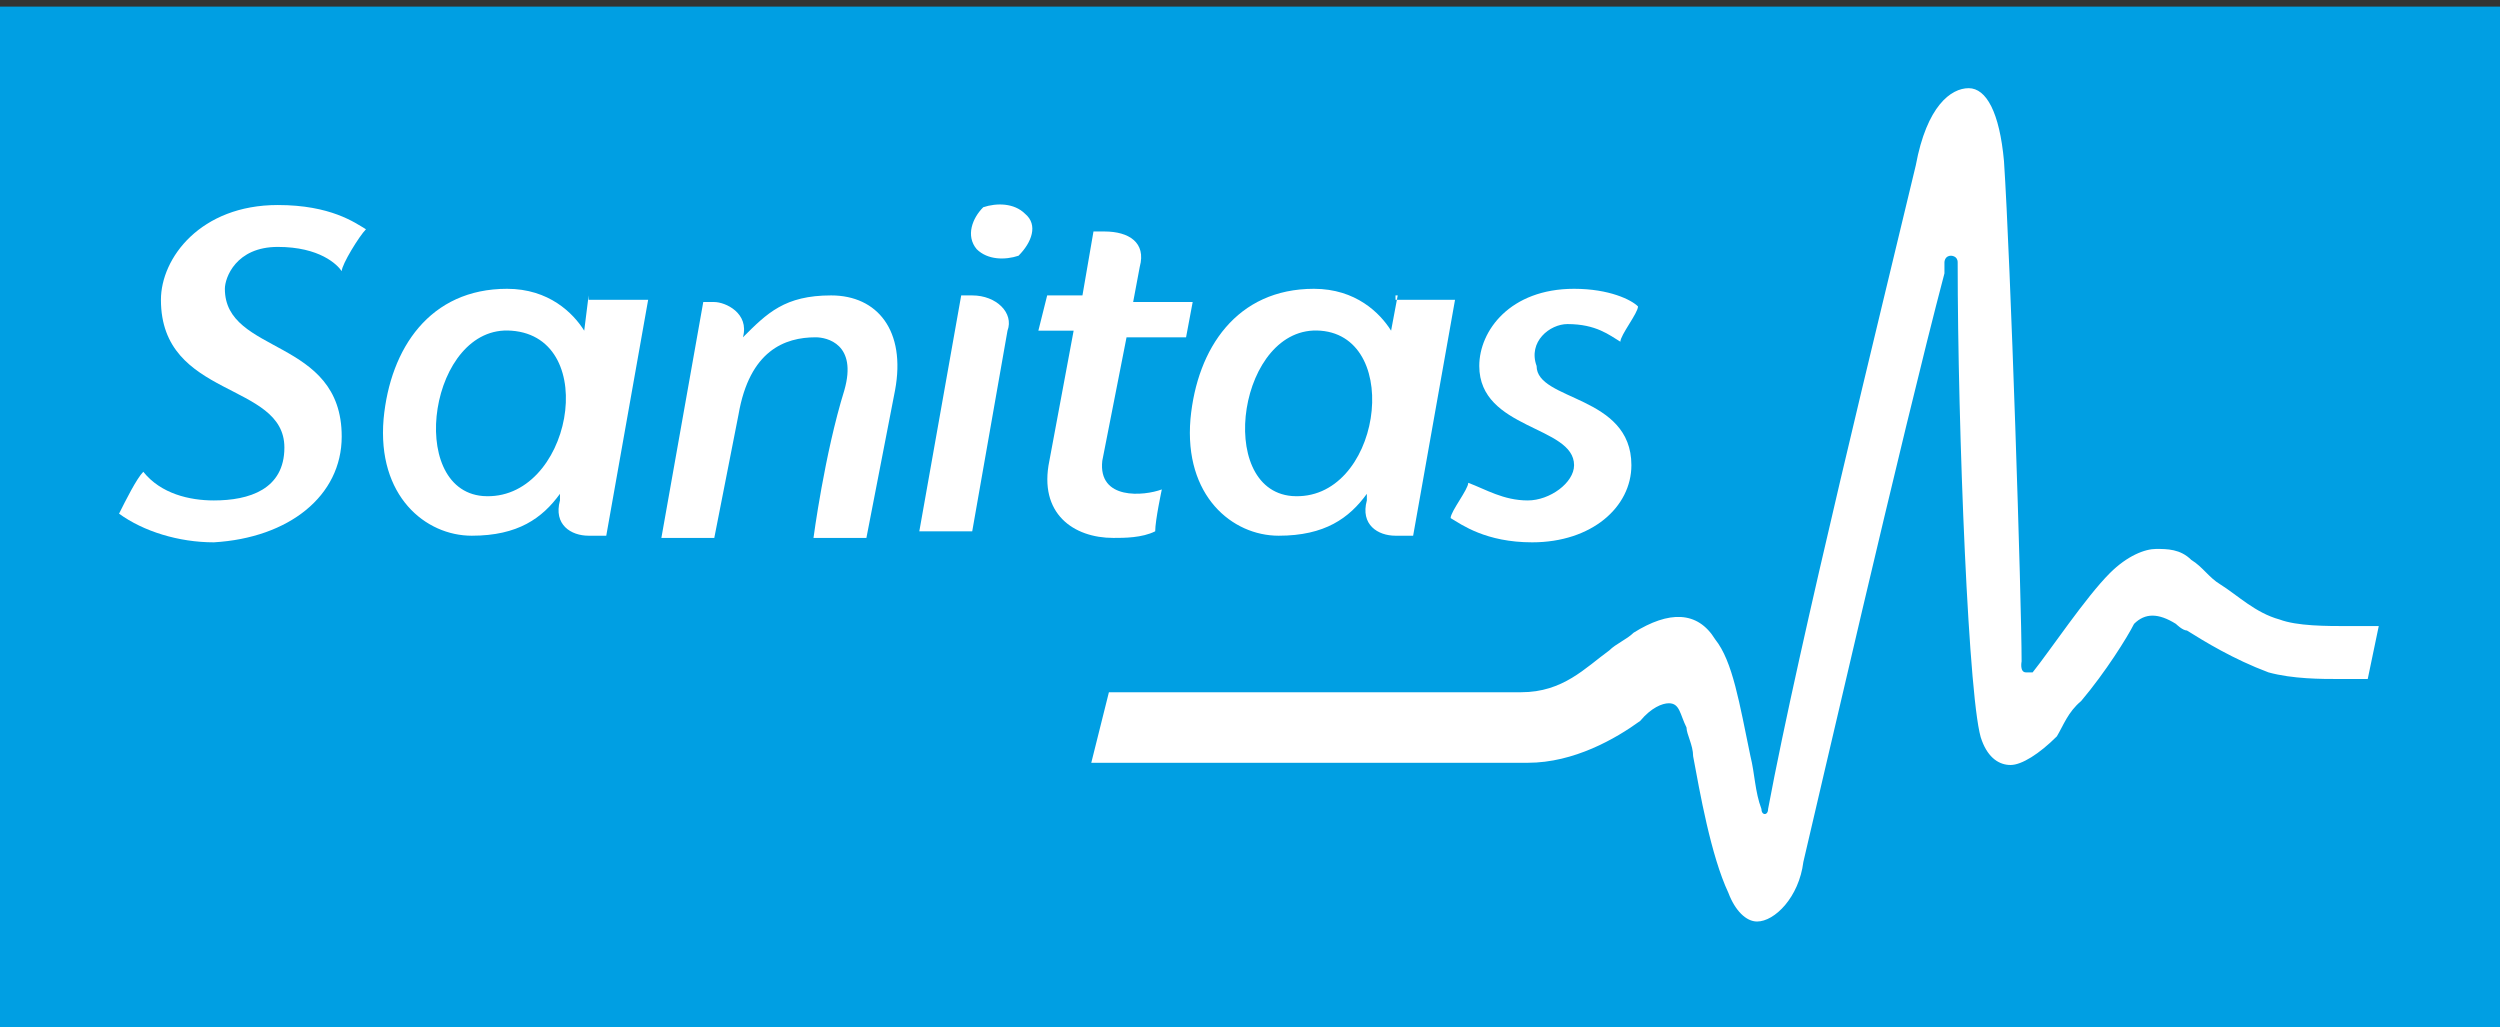 <?xml version="1.0" encoding="utf-8"?>
<!-- Generator: Adobe Illustrator 22.0.1, SVG Export Plug-In . SVG Version: 6.00 Build 0)  -->
<svg version="1.1" id="Capa_1" xmlns="http://www.w3.org/2000/svg" xmlns:xlink="http://www.w3.org/1999/xlink" x="0px" y="0px"
	 viewBox="0 0 113.4 46.6" style="enable-background:new 0 0 113.4 46.6;" xml:space="preserve">
<rect x="0" y="0" width="113.4" height="46.6" fill="#333333" stroke="none"/>
<style type="text/css">
	.st0{fill:#009FE3;}
	.st1{fill:#FFFFFF;}
</style>
<g>
	<rect y="0.3" class="st0" width="113.4" height="46.3"/>
	<path class="st1" d="M75.7,31.9c0.5,0,0.5,0.5,0.8,1.1c0,0.3,0.3,0.8,0.3,1.3c0.3,1.6,0.8,4.5,1.6,6.2c0.3,0.8,0.8,1.3,1.3,1.3
		c0.8,0,1.9-1.1,2.1-2.7c0.5-2.1,4.5-19.5,6.4-26.7c0-0.3,0-0.5,0-0.5s0-0.3,0.3-0.3c0,0,0.3,0,0.3,0.3l0,0c0,7.5,0.5,20.3,1.1,21.7
		c0.3,0.8,0.8,1.1,1.3,1.1s1.3-0.5,2.1-1.3c0.3-0.5,0.5-1.1,1.1-1.6c1.1-1.3,2.1-2.9,2.4-3.5c0.5-0.5,1.1-0.5,1.9,0
		c0,0,0.3,0.3,0.5,0.3c0.8,0.5,2.1,1.3,3.7,1.9c1.1,0.3,2.4,0.3,3.2,0.3c0.5,0,1.3,0,1.3,0l0.5-2.4c-0.3,0-0.8,0-1.3,0
		c-1.1,0-2.4,0-3.2-0.3c-1.1-0.3-1.9-1.1-2.7-1.6c-0.5-0.3-0.8-0.8-1.3-1.1c-0.5-0.5-1.1-0.5-1.6-0.5c-0.5,0-1.3,0.3-2.1,1.1
		c-1.1,1.1-2.7,3.5-3.5,4.5c0,0,0,0-0.3,0S91.7,30,91.7,30c0-2.7-0.5-18.2-0.8-22.7C90.7,5.1,90.1,4,89.3,4c-0.8,0-1.9,0.8-2.4,3.5
		c-1.6,6.7-5.3,21.7-6.7,29.2c0,0.3-0.3,0.3-0.3,0c-0.3-0.8-0.3-1.6-0.5-2.4c-0.5-2.4-0.8-4.3-1.6-5.3c-0.8-1.3-2.1-1.3-3.7-0.3
		c-0.3,0.3-0.8,0.5-1.1,0.8c-1.1,0.8-2.1,1.9-4,1.9H50.3l-0.8,3.2h19.8c2.1,0,4-1.1,5.1-1.9C74.9,32.1,75.4,31.9,75.7,31.9"/>
	<path class="st1" d="M21.9,22.5c-3.5-0.3-2.4-7.8,1.3-7.5C27.3,15.3,25.9,22.8,21.9,22.5 M26.7,13.4L26.5,15
		c-0.5-0.8-1.6-1.9-3.5-1.9c-3.5,0-5.3,2.7-5.6,5.9c-0.3,3.5,1.9,5.3,4,5.3s3.2-0.8,4-1.9v0.3c-0.3,1.1,0.5,1.6,1.3,1.6h0.8
		l1.9-10.7h-2.7V13.4z"/>
	<path class="st1" d="M58.6,22.5c-3.5-0.3-2.4-7.8,1.3-7.5C63.7,15.3,62.6,22.8,58.6,22.5 M63.4,13.4L63.1,15
		c-0.5-0.8-1.6-1.9-3.5-1.9c-3.5,0-5.3,2.7-5.6,5.9c-0.3,3.5,1.9,5.3,4,5.3c2.1,0,3.2-0.8,4-1.9v0.3c-0.3,1.1,0.5,1.6,1.3,1.6h0.8
		l1.9-10.7h-2.7V13.4z"/>
	<path class="st1" d="M44.1,13.4h-0.5l-1.9,10.7h2.4l1.6-9.1C46,14.2,45.2,13.4,44.1,13.4"/>
	<path class="st1" d="M46.5,9.7c-0.5-0.5-1.3-0.5-1.9-0.3c-0.5,0.5-0.8,1.3-0.3,1.9c0.5,0.5,1.3,0.5,1.9,0.3
		C46.8,11,47.1,10.2,46.5,9.7"/>
	<path class="st1" d="M15.5,19.8c0-4.5-5.3-3.7-5.3-6.7c0-0.5,0.5-1.9,2.4-1.9s2.7,0.8,2.9,1.1c0-0.3,0.8-1.6,1.1-1.9
		c-0.5-0.3-1.6-1.1-4-1.1c-3.5,0-5.3,2.4-5.3,4.3c0,4.5,5.6,3.7,5.6,6.7c0,1.9-1.6,2.4-3.2,2.4c-1.1,0-2.4-0.3-3.2-1.3
		c-0.3,0.3-0.8,1.3-1.1,1.9c1.1,0.8,2.7,1.3,4.3,1.3C13.1,24.4,15.5,22.5,15.5,19.8"/>
	<path class="st1" d="M71.1,14.7c1.3,0,1.9,0.5,2.4,0.8c0-0.3,0.8-1.3,0.8-1.6c-0.3-0.3-1.3-0.8-2.9-0.8l0,0c-2.9,0-4.3,1.9-4.3,3.5
		c0,2.9,4.3,2.7,4.3,4.5c0,0.8-1.1,1.6-2.1,1.6c-1.1,0-1.9-0.5-2.7-0.8c0,0.3-0.8,1.3-0.8,1.6c0.5,0.3,1.6,1.1,3.7,1.1
		c2.7,0,4.5-1.6,4.5-3.5c0-3.2-4.3-2.9-4.3-4.5C69.3,15.5,70.3,14.7,71.1,14.7"/>
	<path class="st1" d="M51.1,15.3h2.7l0.3-1.6c0,0-2.1,0-2.7,0l0.3-1.6c0.3-1.1-0.5-1.6-1.6-1.6h-0.5l-0.5,2.9h-1.6L47.1,15
		c0,0,1.1,0,1.6,0l-1.1,5.9c-0.5,2.4,1.1,3.5,2.9,3.5c0.5,0,1.3,0,1.9-0.3c0-0.5,0.3-1.9,0.3-1.9c-0.8,0.3-2.9,0.5-2.7-1.3
		L51.1,15.3z"/>
	<path class="st1" d="M36.9,24.4h2.4l1.3-6.7c0.5-2.7-0.8-4.3-2.9-4.3c-2.1,0-2.9,0.8-4,1.9c0.3-1.1-0.8-1.6-1.3-1.6h-0.5L30,24.4
		h2.4l1.1-5.6c0.5-2.9,2.1-3.5,3.5-3.5c0.5,0,1.9,0.3,1.3,2.4C37.4,20.6,36.9,24.4,36.9,24.4"/>
</g>
</svg>

